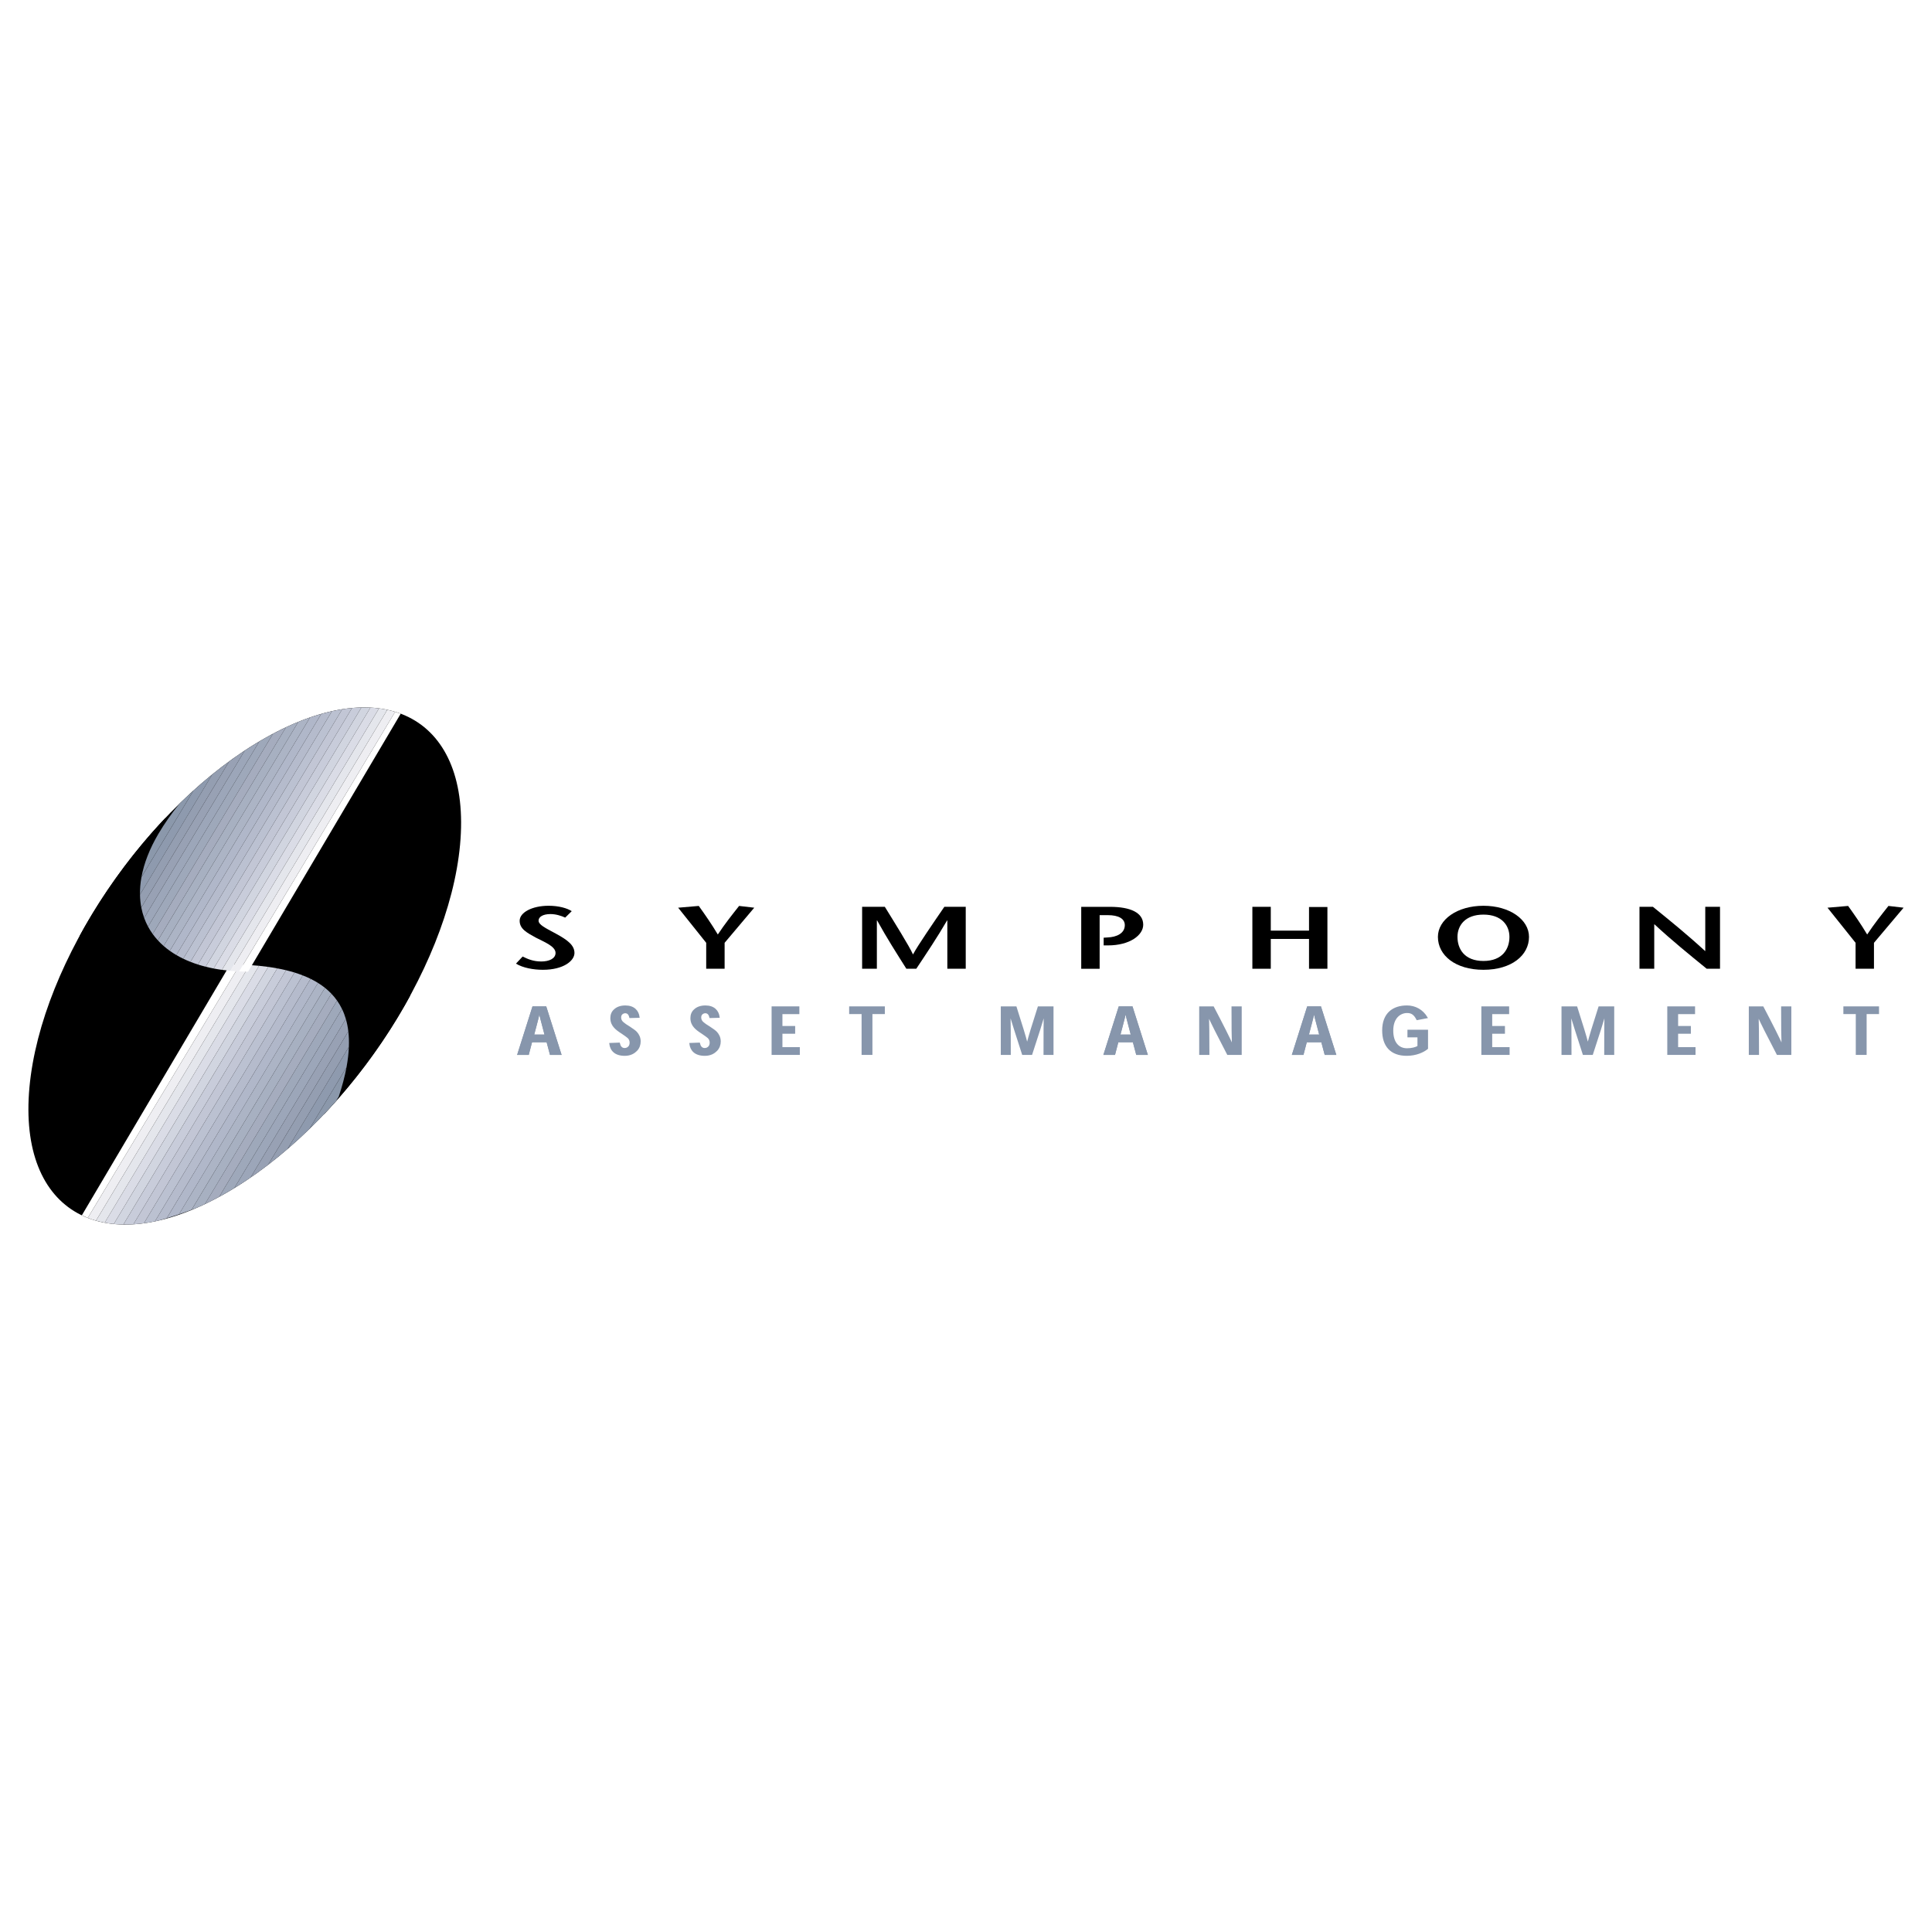 <?xml version="1.0" encoding="utf-8"?>
<!-- Generator: Adobe Illustrator 13.0.0, SVG Export Plug-In . SVG Version: 6.00 Build 14948)  -->
<!DOCTYPE svg PUBLIC "-//W3C//DTD SVG 1.0//EN" "http://www.w3.org/TR/2001/REC-SVG-20010904/DTD/svg10.dtd">
<svg version="1.0" id="Layer_1" xmlns="http://www.w3.org/2000/svg" xmlns:xlink="http://www.w3.org/1999/xlink" x="0px" y="0px"
	 width="192.756px" height="192.756px" viewBox="0 0 192.756 192.756" enable-background="new 0 0 192.756 192.756"
	 xml:space="preserve">
<g>
	<polygon fill-rule="evenodd" clip-rule="evenodd" fill="#FFFFFF" points="0,0 192.756,0 192.756,192.756 0,192.756 0,0 	"/>
	<path fill-rule="evenodd" clip-rule="evenodd" d="M2.939,108.471c1.162-12.584,11.72-28.198,23.584-34.876
		c11.863-6.678,20.539-1.891,19.377,10.691c-1.162,12.583-11.72,28.197-23.584,34.875C10.453,125.84,1.777,121.053,2.939,108.471
		L2.939,108.471L2.939,108.471z"/>
	<path fill-rule="evenodd" clip-rule="evenodd" d="M7.677,96.378c0-1.028,0.094-2.034,0.271-3.011
		c2.287-4.195,5.214-8.233,8.52-11.725c2.366-1.279,5.074-2.007,7.953-2.007c9.247,0,16.742,7.496,16.742,16.743
		c0,1.028-0.092,2.036-0.27,3.015c-2.286,4.195-5.213,8.232-8.52,11.723c-2.366,1.279-5.075,2.004-7.953,2.004
		C15.172,113.119,7.677,105.625,7.677,96.378L7.677,96.378z"/>
	<path fill-rule="evenodd" clip-rule="evenodd" fill="#8B98AB" d="M30.871,112.639l3.699-6.156
		c-0.169,0.908-0.426,1.883-0.773,2.928l-0.171,0.287h0l-0.004,0.006l-0.004,0.008l-0.008,0.012l-0.002,0.004l-0.004,0.006
		l-0.004,0.008l-0.004,0.008c-0.025,0.039-0.05,0.078-0.076,0.119C32.663,110.828,31.779,111.756,30.871,112.639L30.871,112.639z"/>
	<path fill-rule="evenodd" clip-rule="evenodd" fill="#8E9AAE" d="M28.675,114.65l6.133-10.207
		c-0.024,0.639-0.103,1.316-0.237,2.039l-3.699,6.156C30.153,113.338,29.42,114.008,28.675,114.65L28.675,114.65z"/>
	<path fill-rule="evenodd" clip-rule="evenodd" fill="#949EB1" d="M26.746,116.219l8.006-13.324
		c0.058,0.486,0.077,1.002,0.056,1.549l-6.133,10.207C28.041,115.195,27.396,115.719,26.746,116.219L26.746,116.219z"/>
	<path fill-rule="evenodd" clip-rule="evenodd" fill="#98A1B4" d="M24.993,117.49l9.512-15.83c0.113,0.389,0.196,0.801,0.247,1.234
		l-8.006,13.324C26.167,116.662,25.582,117.086,24.993,117.49L24.993,117.49z"/>
	<path fill-rule="evenodd" clip-rule="evenodd" fill="#9CA6B9" d="M23.377,118.537L34.12,100.66c0.154,0.314,0.282,0.648,0.385,1
		l-9.512,15.83C24.458,117.857,23.919,118.207,23.377,118.537L23.377,118.537z"/>
	<path fill-rule="evenodd" clip-rule="evenodd" fill="#9EA8BA" d="M21.865,119.41L33.63,99.83c0.185,0.262,0.348,0.537,0.489,0.83
		l-10.742,17.877c-0.352,0.215-0.706,0.424-1.061,0.623C22.165,119.244,22.015,119.33,21.865,119.41L21.865,119.41z"/>
	<path fill-rule="evenodd" clip-rule="evenodd" fill="#A5ACBE" d="M20.443,120.135l12.616-20.998
		c0.209,0.219,0.399,0.449,0.571,0.693l-11.765,19.58C21.385,119.672,20.911,119.912,20.443,120.135L20.443,120.135z"/>
	<path fill-rule="evenodd" clip-rule="evenodd" fill="#A7B0C1" d="M19.116,120.701l13.307-22.146
		c0.228,0.184,0.44,0.377,0.637,0.582l-12.616,20.998c-0.246,0.115-0.491,0.227-0.732,0.332
		C19.513,120.547,19.315,120.625,19.116,120.701L19.116,120.701z"/>
	<path fill-rule="evenodd" clip-rule="evenodd" fill="#ACB4C5" d="M17.857,121.152l13.87-23.084l0.032,0.018
		c0.234,0.148,0.455,0.305,0.663,0.469l-13.307,22.146C18.7,120.859,18.28,121.01,17.857,121.152L17.857,121.152z"/>
	<path fill-rule="evenodd" clip-rule="evenodd" fill="#B0B7C9" d="M16.635,121.545l14.353-23.887
		c0.175,0.086,0.345,0.176,0.509,0.27l0.231,0.141l-13.87,23.084C17.453,121.289,17.045,121.42,16.635,121.545L16.635,121.545z"/>
	<path fill-rule="evenodd" clip-rule="evenodd" fill="#B5BBCC" d="M15.458,121.857l14.746-24.541
		c0.272,0.105,0.534,0.219,0.783,0.342l-14.353,23.887c-0.277,0.082-0.557,0.162-0.836,0.238
		C15.685,121.809,15.572,121.834,15.458,121.857L15.458,121.857z"/>
	<path fill-rule="evenodd" clip-rule="evenodd" fill="#BBC1D1" d="M14.358,122.047l15.03-25.016
		c0.283,0.088,0.556,0.183,0.817,0.285l-14.747,24.541C15.085,121.936,14.719,121.998,14.358,122.047L14.358,122.047z"/>
	<path fill-rule="evenodd" clip-rule="evenodd" fill="#C2C6D5" d="M13.309,122.15l15.232-25.351
		c0.293,0.071,0.574,0.148,0.847,0.232l-15.03,25.016C14.002,122.096,13.652,122.129,13.309,122.15L13.309,122.15z"/>
	<path fill-rule="evenodd" clip-rule="evenodd" fill="#C8CCDA" d="M12.308,122.174l15.357-25.56
		c0.301,0.056,0.594,0.117,0.876,0.186L13.309,122.15C12.969,122.17,12.635,122.18,12.308,122.174L12.308,122.174z"/>
	<path fill-rule="evenodd" clip-rule="evenodd" fill="#D1D5E0" d="M11.352,122.119l15.414-25.652
		c0.308,0.042,0.607,0.092,0.898,0.146l-15.357,25.56C11.983,122.168,11.664,122.15,11.352,122.119L11.352,122.119z"/>
	<path fill-rule="evenodd" clip-rule="evenodd" fill="#DADCE6" d="M10.443,121.99l15.401-25.632
		c0.315,0.031,0.623,0.067,0.922,0.109l-15.414,25.652C11.042,122.09,10.739,122.047,10.443,121.99L10.443,121.99z"/>
	<path fill-rule="evenodd" clip-rule="evenodd" fill="#E4E6EC" d="M25.844,96.358l-15.4,25.632
		c-0.296-0.055-0.584-0.123-0.866-0.203l15.324-25.505C25.223,96.303,25.537,96.328,25.844,96.358L25.844,96.358z"/>
	<path fill-rule="evenodd" clip-rule="evenodd" fill="#EEEEF2" d="M8.755,121.512l15.188-25.277c0.327,0.011,0.646,0.027,0.96,0.047
		L9.578,121.787C9.296,121.707,9.021,121.615,8.755,121.512L8.755,121.512z"/>
	<path fill-rule="evenodd" clip-rule="evenodd" fill="#FFFFFF" d="M23.943,96.235L8.755,121.512
		c-0.202-0.08-0.399-0.166-0.591-0.258l14.805-25.04l0,0C23.3,96.216,23.625,96.224,23.943,96.235L23.943,96.235z"/>
	<path fill-rule="evenodd" clip-rule="evenodd" fill="#8B98AB" d="M19.305,78.869l-5.192,8.64c0.249-1.368,0.808-2.825,1.696-4.327
		c0.6-1.015,1.305-2.023,2.103-3.006C18.37,79.729,18.835,79.293,19.305,78.869L19.305,78.869z"/>
	<path fill-rule="evenodd" clip-rule="evenodd" fill="#8E9AAE" d="M21.174,77.267l-7.208,11.997
		c-0.01-0.564,0.037-1.149,0.146-1.751l5.194-8.645C19.921,78.313,20.543,77.779,21.174,77.267L21.174,77.267z"/>
	<path fill-rule="evenodd" clip-rule="evenodd" fill="#949EB1" d="M22.863,75.963l-8.764,14.585
		c-0.08-0.415-0.125-0.843-0.133-1.286l7.208-11.997C21.731,76.814,22.295,76.38,22.863,75.963L22.863,75.963z"/>
	<path fill-rule="evenodd" clip-rule="evenodd" fill="#98A1B4" d="M24.419,74.882L14.384,91.583
		c-0.121-0.333-0.216-0.679-0.285-1.034l8.764-14.585C23.377,75.587,23.896,75.227,24.419,74.882L24.419,74.882z"/>
	<path fill-rule="evenodd" clip-rule="evenodd" fill="#9CA6B9" d="M25.872,73.972L14.771,92.446
		c-0.149-0.278-0.279-0.565-0.387-0.863l10.035-16.701C24.901,74.565,25.385,74.261,25.872,73.972L25.872,73.972z"/>
	<path fill-rule="evenodd" clip-rule="evenodd" fill="#9EA8BA" d="M27.238,73.205l-12.005,19.98
		c-0.171-0.237-0.325-0.484-0.462-0.739l11.101-18.474c0.217-0.129,0.434-0.255,0.652-0.378
		C26.763,73.459,27.001,73.33,27.238,73.205L27.238,73.205z"/>
	<path fill-rule="evenodd" clip-rule="evenodd" fill="#A5ACBE" d="M28.532,72.558L15.754,93.823
		c-0.188-0.204-0.362-0.417-0.521-0.639l12.005-19.98C27.675,72.974,28.106,72.758,28.532,72.558L28.532,72.558z"/>
	<path fill-rule="evenodd" clip-rule="evenodd" fill="#A7B0C1" d="M29.762,72.021L16.327,94.38
		c-0.204-0.178-0.394-0.363-0.572-0.557l12.777-21.266C28.947,72.364,29.357,72.186,29.762,72.021L29.762,72.021z"/>
	<path fill-rule="evenodd" clip-rule="evenodd" fill="#ACB4C5" d="M30.932,71.579L16.941,94.865
		c-0.216-0.154-0.42-0.316-0.614-0.485l13.435-22.36C30.157,71.86,30.547,71.713,30.932,71.579L30.932,71.579z"/>
	<path fill-rule="evenodd" clip-rule="evenodd" fill="#B0B7C9" d="M32.051,71.226l-14.457,24.06
		c-0.228-0.134-0.446-0.273-0.653-0.421l13.991-23.286C31.31,71.449,31.683,71.331,32.051,71.226L32.051,71.226z"/>
	<path fill-rule="evenodd" clip-rule="evenodd" fill="#B5BBCC" d="M33.12,70.954L18.281,95.651
		c-0.238-0.115-0.467-0.237-0.687-0.365l14.458-24.061C32.413,71.123,32.769,71.032,33.12,70.954L33.12,70.954z"/>
	<path fill-rule="evenodd" clip-rule="evenodd" fill="#BBC1D1" d="M34.143,70.76L18.998,95.964
		c-0.248-0.098-0.487-0.202-0.717-0.313L33.12,70.954C33.466,70.877,33.807,70.813,34.143,70.76L34.143,70.76z"/>
	<path fill-rule="evenodd" clip-rule="evenodd" fill="#C2C6D5" d="M35.122,70.638L19.745,96.229
		c-0.257-0.082-0.506-0.17-0.747-0.265L34.143,70.76C34.474,70.708,34.801,70.667,35.122,70.638L35.122,70.638z"/>
	<path fill-rule="evenodd" clip-rule="evenodd" fill="#C8CCDA" d="M36.06,70.585L20.518,96.449c-0.266-0.067-0.523-0.141-0.773-0.22
		l15.377-25.591C35.44,70.609,35.752,70.592,36.06,70.585L36.06,70.585z"/>
	<path fill-rule="evenodd" clip-rule="evenodd" fill="#D1D5E0" d="M36.958,70.598l-15.64,26.029c-0.274-0.053-0.541-0.112-0.8-0.178
		L36.06,70.585C36.364,70.579,36.664,70.583,36.958,70.598L36.958,70.598z"/>
	<path fill-rule="evenodd" clip-rule="evenodd" fill="#DADCE6" d="M37.816,70.675L22.141,96.764
		c-0.281-0.04-0.555-0.085-0.823-0.138l15.64-26.029C37.25,70.613,37.536,70.639,37.816,70.675L37.816,70.675z"/>
	<path fill-rule="evenodd" clip-rule="evenodd" fill="#E4E6EC" d="M38.64,70.815L22.988,96.863c-0.29-0.027-0.571-0.06-0.847-0.099
		l15.676-26.089C38.097,70.711,38.371,70.758,38.64,70.815L38.64,70.815z"/>
	<path fill-rule="evenodd" clip-rule="evenodd" fill="#EEEEF2" d="M39.424,71.018L23.857,96.923c-0.296-0.014-0.586-0.034-0.87-0.06
		L38.64,70.815C38.907,70.872,39.168,70.94,39.424,71.018L39.424,71.018z"/>
	<path fill-rule="evenodd" clip-rule="evenodd" fill="#FFFFFF" d="M24.829,96.814l-0.081,0.133c-0.303-0.002-0.6-0.01-0.891-0.024
		l15.566-25.905c0.189,0.058,0.375,0.12,0.557,0.188L24.829,96.814L24.829,96.814z"/>
	
		<path fill-rule="evenodd" clip-rule="evenodd" fill="#8796AC" stroke="#8796AC" stroke-width="0.145" stroke-miterlimit="2.613" d="
		M54.593,103.912l0.336,1.264h1.004l-1.489-4.697H53.18l-1.488,4.697h1.004l0.331-1.264H54.593L54.593,103.912z M54.416,103.291
		h-1.209l0.299-1.135c0.092-0.352,0.19-0.715,0.278-1.139h0.05c0.092,0.424,0.188,0.773,0.284,1.137L54.416,103.291L54.416,103.291z
		"/>
	<path fill="none" stroke="#8796AC" stroke-width="0.145" stroke-miterlimit="2.613" d="M54.593,103.912l0.336,1.264h1.004
		l-1.489-4.697H53.18l-1.488,4.697h1.004l0.331-1.264H54.593L54.593,103.912z M54.416,103.291h-1.209l0.299-1.135
		c0.092-0.352,0.19-0.715,0.278-1.139h0.05c0.092,0.424,0.188,0.773,0.284,1.137L54.416,103.291L54.416,103.291z"/>
	
		<path fill-rule="evenodd" clip-rule="evenodd" fill="#8796AC" stroke="#8796AC" stroke-width="0.145" stroke-miterlimit="2.613" d="
		M63.739,101.475c-0.079-0.607-0.496-1.088-1.346-1.088c-0.497,0-0.844,0.148-1.084,0.373c-0.238,0.207-0.343,0.5-0.343,0.818
		c0,0.41,0.165,0.701,0.343,0.898c0.17,0.195,0.408,0.377,0.758,0.598c0.33,0.227,0.484,0.332,0.61,0.443
		c0.131,0.131,0.213,0.285,0.213,0.508c0,0.141-0.039,0.291-0.119,0.393c-0.087,0.105-0.229,0.217-0.445,0.217
		c-0.343,0-0.489-0.26-0.552-0.541l-0.913,0.035c0.083,0.652,0.505,1.139,1.472,1.139c0.577,0,0.934-0.234,1.164-0.467
		c0.249-0.252,0.351-0.582,0.351-0.896c0-0.402-0.166-0.689-0.35-0.895c-0.161-0.174-0.378-0.312-0.703-0.531
		c-0.325-0.195-0.463-0.295-0.633-0.436c-0.178-0.143-0.262-0.326-0.262-0.531c0-0.127,0.037-0.248,0.11-0.328
		c0.085-0.096,0.223-0.166,0.369-0.166c0.309,0,0.427,0.256,0.481,0.48L63.739,101.475L63.739,101.475z"/>
	
		<path fill-rule="evenodd" clip-rule="evenodd" fill="#8796AC" stroke="#8796AC" stroke-width="0.145" stroke-miterlimit="2.613" d="
		M71.727,101.475c-0.079-0.607-0.496-1.088-1.344-1.088c-0.499,0-0.846,0.148-1.085,0.373c-0.239,0.207-0.344,0.5-0.344,0.818
		c0,0.41,0.166,0.701,0.344,0.898c0.17,0.195,0.408,0.377,0.757,0.598c0.331,0.227,0.485,0.332,0.61,0.443
		c0.132,0.131,0.213,0.285,0.213,0.508c0,0.141-0.039,0.291-0.119,0.393c-0.087,0.105-0.229,0.217-0.445,0.217
		c-0.342,0-0.489-0.26-0.552-0.541l-0.912,0.035c0.082,0.652,0.504,1.139,1.471,1.139c0.579,0,0.935-0.234,1.164-0.467
		c0.25-0.252,0.351-0.582,0.351-0.896c0-0.402-0.166-0.689-0.35-0.895c-0.161-0.174-0.377-0.312-0.703-0.531
		c-0.325-0.195-0.463-0.295-0.632-0.436c-0.178-0.143-0.263-0.326-0.263-0.531c0-0.127,0.037-0.248,0.112-0.328
		c0.083-0.096,0.221-0.166,0.368-0.166c0.309,0,0.428,0.256,0.481,0.48L71.727,101.475L71.727,101.475z"/>
	
		<polygon fill-rule="evenodd" clip-rule="evenodd" fill="#8796AC" stroke="#8796AC" stroke-width="0.145" stroke-miterlimit="2.613" points="
		77.99,102.436 77.99,101.107 79.68,101.107 79.68,100.479 77.055,100.479 77.055,105.176 79.726,105.176 79.726,104.545 
		77.99,104.545 77.99,103.064 79.261,103.064 79.261,102.436 77.99,102.436 	"/>
	
		<polygon fill-rule="evenodd" clip-rule="evenodd" fill="#8796AC" stroke="#8796AC" stroke-width="0.145" stroke-miterlimit="2.613" points="
		88.208,100.479 84.793,100.479 84.793,101.102 86.033,101.102 86.033,105.176 86.969,105.176 86.969,101.102 88.208,101.102 
		88.208,100.479 	"/>
	
		<path fill-rule="evenodd" clip-rule="evenodd" fill="#8796AC" stroke="#8796AC" stroke-width="0.145" stroke-miterlimit="2.613" d="
		M102.468,104.168c-0.192-0.785-0.533-1.854-1.114-3.689h-1.432v4.697h0.852c0-1.945-0.005-3.256-0.027-3.988h0.026
		c0.215,0.73,0.64,2.043,1.265,3.988h0.879c0.655-1.992,1.055-3.258,1.264-3.988h0.026c-0.017,0.734-0.022,2.043-0.022,3.988h0.852
		v-4.697h-1.432c-0.584,1.824-0.919,2.902-1.117,3.689H102.468L102.468,104.168z"/>
	
		<path fill-rule="evenodd" clip-rule="evenodd" fill="#8796AC" stroke="#8796AC" stroke-width="0.145" stroke-miterlimit="2.613" d="
		M113.084,103.912l0.336,1.264h1.004l-1.488-4.697h-1.265l-1.488,4.697h1.006l0.331-1.264H113.084L113.084,103.912z
		 M112.906,103.291h-1.208l0.298-1.135c0.092-0.352,0.189-0.715,0.279-1.139h0.049c0.092,0.424,0.188,0.773,0.285,1.137
		L112.906,103.291L112.906,103.291z"/>
	<path fill="none" stroke="#8796AC" stroke-width="0.145" stroke-miterlimit="2.613" d="M113.084,103.912l0.336,1.264h1.004
		l-1.488-4.697h-1.265l-1.488,4.697h1.006l0.331-1.264H113.084L113.084,103.912z M112.906,103.291h-1.208l0.298-1.135
		c0.092-0.352,0.189-0.715,0.279-1.139h0.049c0.092,0.424,0.188,0.773,0.285,1.137L112.906,103.291L112.906,103.291z"/>
	
		<path fill-rule="evenodd" clip-rule="evenodd" fill="#8796AC" stroke="#8796AC" stroke-width="0.145" stroke-miterlimit="2.613" d="
		M122.955,104.283c-0.289-0.654-0.93-1.936-1.912-3.805h-1.327v4.697h0.874c0-1.875-0.013-3.148-0.038-3.805h0.029
		c0.286,0.65,0.927,1.922,1.909,3.805h1.323v-4.697h-0.873c0,1.869,0.012,3.143,0.042,3.805H122.955L122.955,104.283z"/>
	
		<path fill-rule="evenodd" clip-rule="evenodd" fill="#8796AC" stroke="#8796AC" stroke-width="0.145" stroke-miterlimit="2.613" d="
		M131.886,103.912l0.336,1.264h1.005l-1.489-4.697h-1.265l-1.487,4.697h1.005l0.33-1.264H131.886L131.886,103.912z M131.708,103.291
		H130.5l0.299-1.135c0.092-0.352,0.188-0.715,0.278-1.139h0.049c0.092,0.424,0.188,0.773,0.285,1.137L131.708,103.291
		L131.708,103.291z"/>
	<path fill="none" stroke="#8796AC" stroke-width="0.145" stroke-miterlimit="2.613" d="M131.886,103.912l0.336,1.264h1.005
		l-1.489-4.697h-1.265l-1.487,4.697h1.005l0.33-1.264H131.886L131.886,103.912z M131.708,103.291H130.5l0.299-1.135
		c0.092-0.352,0.188-0.715,0.278-1.139h0.049c0.092,0.424,0.188,0.773,0.285,1.137L131.708,103.291L131.708,103.291z"/>
	
		<path fill-rule="evenodd" clip-rule="evenodd" fill="#8796AC" stroke="#8796AC" stroke-width="0.145" stroke-miterlimit="2.613" d="
		M142.401,102.807h-1.907v0.615h0.998v0.982c-0.226,0.141-0.629,0.254-1.113,0.254c-0.866,0-1.446-0.635-1.446-1.834
		c0-1.318,0.777-1.828,1.454-1.828c0.478,0,0.744,0.213,0.999,0.709l0.968-0.184c-0.435-0.732-1.16-1.135-1.983-1.135
		c-1.374,0-2.399,0.732-2.399,2.422c0,1.527,0.79,2.459,2.373,2.459c0.933,0,1.668-0.34,2.058-0.664V102.807L142.401,102.807z"/>
	
		<polygon fill-rule="evenodd" clip-rule="evenodd" fill="#8796AC" stroke="#8796AC" stroke-width="0.145" stroke-miterlimit="2.613" points="
		148.805,102.436 148.805,101.107 150.494,101.107 150.494,100.479 147.868,100.479 147.868,105.176 150.541,105.176 
		150.541,104.545 148.805,104.545 148.805,103.064 150.076,103.064 150.076,102.436 148.805,102.436 	"/>
	
		<path fill-rule="evenodd" clip-rule="evenodd" fill="#8796AC" stroke="#8796AC" stroke-width="0.145" stroke-miterlimit="2.613" d="
		M158.409,104.168c-0.192-0.785-0.533-1.854-1.114-3.689h-1.431v4.697h0.852c0-1.945-0.005-3.256-0.028-3.988h0.025
		c0.217,0.73,0.641,2.043,1.266,3.988h0.879c0.655-1.992,1.055-3.258,1.264-3.988h0.026c-0.017,0.734-0.022,2.043-0.022,3.988h0.852
		v-4.697h-1.432c-0.584,1.824-0.919,2.902-1.116,3.689H158.409L158.409,104.168z"/>
	
		<polygon fill-rule="evenodd" clip-rule="evenodd" fill="#8796AC" stroke="#8796AC" stroke-width="0.145" stroke-miterlimit="2.613" points="
		167.354,102.436 167.354,101.107 169.044,101.107 169.044,100.479 166.418,100.479 166.418,105.176 169.091,105.176 
		169.091,104.545 167.354,104.545 167.354,103.064 168.625,103.064 168.625,102.436 167.354,102.436 	"/>
	
		<path fill-rule="evenodd" clip-rule="evenodd" fill="#8796AC" stroke="#8796AC" stroke-width="0.145" stroke-miterlimit="2.613" d="
		M177.79,104.283c-0.288-0.654-0.929-1.936-1.911-3.805h-1.327v4.697h0.873c0-1.875-0.012-3.148-0.038-3.805h0.03
		c0.286,0.65,0.927,1.922,1.91,3.805h1.322v-4.697h-0.874c0,1.869,0.013,3.143,0.043,3.805H177.79L177.79,104.283z"/>
	
		<polygon fill-rule="evenodd" clip-rule="evenodd" fill="#8796AC" stroke="#8796AC" stroke-width="0.145" stroke-miterlimit="2.613" points="
		187.398,100.479 183.986,100.479 183.986,101.102 185.225,101.102 185.225,105.176 186.162,105.176 186.162,101.102 
		187.398,101.102 187.398,100.479 	"/>
	<path fill-rule="evenodd" clip-rule="evenodd" d="M57.041,90.907c-0.43-0.284-1.263-0.539-2.305-0.539c-1.654,0-2.89,0.67-2.89,1.5
		c0,0.82,0.742,1.2,1.627,1.686c0.73,0.388,1.954,0.838,1.954,1.518c0,0.582-0.664,0.855-1.42,0.855
		c-0.82,0-1.379-0.255-1.862-0.494l-0.665,0.707c0.678,0.423,1.732,0.617,2.684,0.617c2.057,0,3.15-0.899,3.15-1.677
		c0-0.758-0.651-1.28-1.875-1.941c-1.066-0.573-1.706-0.882-1.706-1.289c0-0.362,0.417-0.653,1.186-0.653
		c0.534,0,1.067,0.167,1.471,0.353L57.041,90.907L57.041,90.907z"/>
	<path fill-rule="evenodd" clip-rule="evenodd" d="M72.295,96.652v-2.587l2.956-3.503l-1.511-0.177
		c-0.703,0.892-1.419,1.783-2.123,2.851c-0.637-1.067-1.263-1.959-1.9-2.851l-2.058,0.177l2.799,3.503v2.587H72.295L72.295,96.652z"
		/>
	<path fill-rule="evenodd" clip-rule="evenodd" d="M96.352,90.474h-2.135c-1.042,1.518-2.682,3.901-3.113,4.73h-0.025
		c-0.352-0.794-1.862-3.212-2.799-4.73h-2.266v6.178h1.471v-4.819h0.026c0.95,1.721,1.939,3.274,2.917,4.819h0.99
		c1.028-1.545,2.07-3.098,3.073-4.819h0.025v4.819h1.836V90.474L96.352,90.474z"/>
	<path fill-rule="evenodd" clip-rule="evenodd" d="M109.71,91.304h0.819c1.081,0,1.693,0.362,1.693,0.997
		c0,0.83-0.834,1.192-1.706,1.227l-0.404,0.027v0.768h0.431c2.187,0,3.516-1.024,3.516-2.065c0-1.2-1.264-1.783-3.321-1.783h-2.864
		v6.178h1.837V91.304L109.71,91.304z"/>
	<polygon fill-rule="evenodd" clip-rule="evenodd" points="132.436,90.492 130.601,90.492 130.601,92.849 126.786,92.849 
		126.786,90.474 124.949,90.474 124.949,96.652 126.786,96.652 126.786,93.678 130.601,93.678 130.601,96.652 132.436,96.652 
		132.436,90.492 	"/>
	<path fill-rule="evenodd" clip-rule="evenodd" d="M148.005,96.757c2.8,0,4.544-1.438,4.544-3.283c0-1.729-1.927-3.105-4.544-3.105
		s-4.544,1.377-4.544,3.105C143.461,95.319,145.206,96.757,148.005,96.757L148.005,96.757z M148.005,95.876
		c-1.914,0-2.592-1.219-2.592-2.402c0-1.139,0.769-2.224,2.592-2.224s2.592,1.085,2.592,2.224
		C150.597,94.657,149.919,95.876,148.005,95.876L148.005,95.876z"/>
	<path fill-rule="evenodd" clip-rule="evenodd" d="M171.606,90.474h-1.472v4.403h-0.026c-1.72-1.588-3.451-2.992-5.195-4.403h-1.342
		v6.178h1.473v-4.43h0.025c1.718,1.597,3.464,3.008,5.208,4.43h1.329V90.474L171.606,90.474z"/>
	<path fill-rule="evenodd" clip-rule="evenodd" d="M186.966,96.652v-2.587l2.955-3.503l-1.51-0.177
		c-0.702,0.892-1.419,1.783-2.123,2.851c-0.638-1.067-1.262-1.959-1.9-2.851l-2.057,0.177l2.8,3.503v2.587H186.966L186.966,96.652z"
		/>
</g>
</svg>
